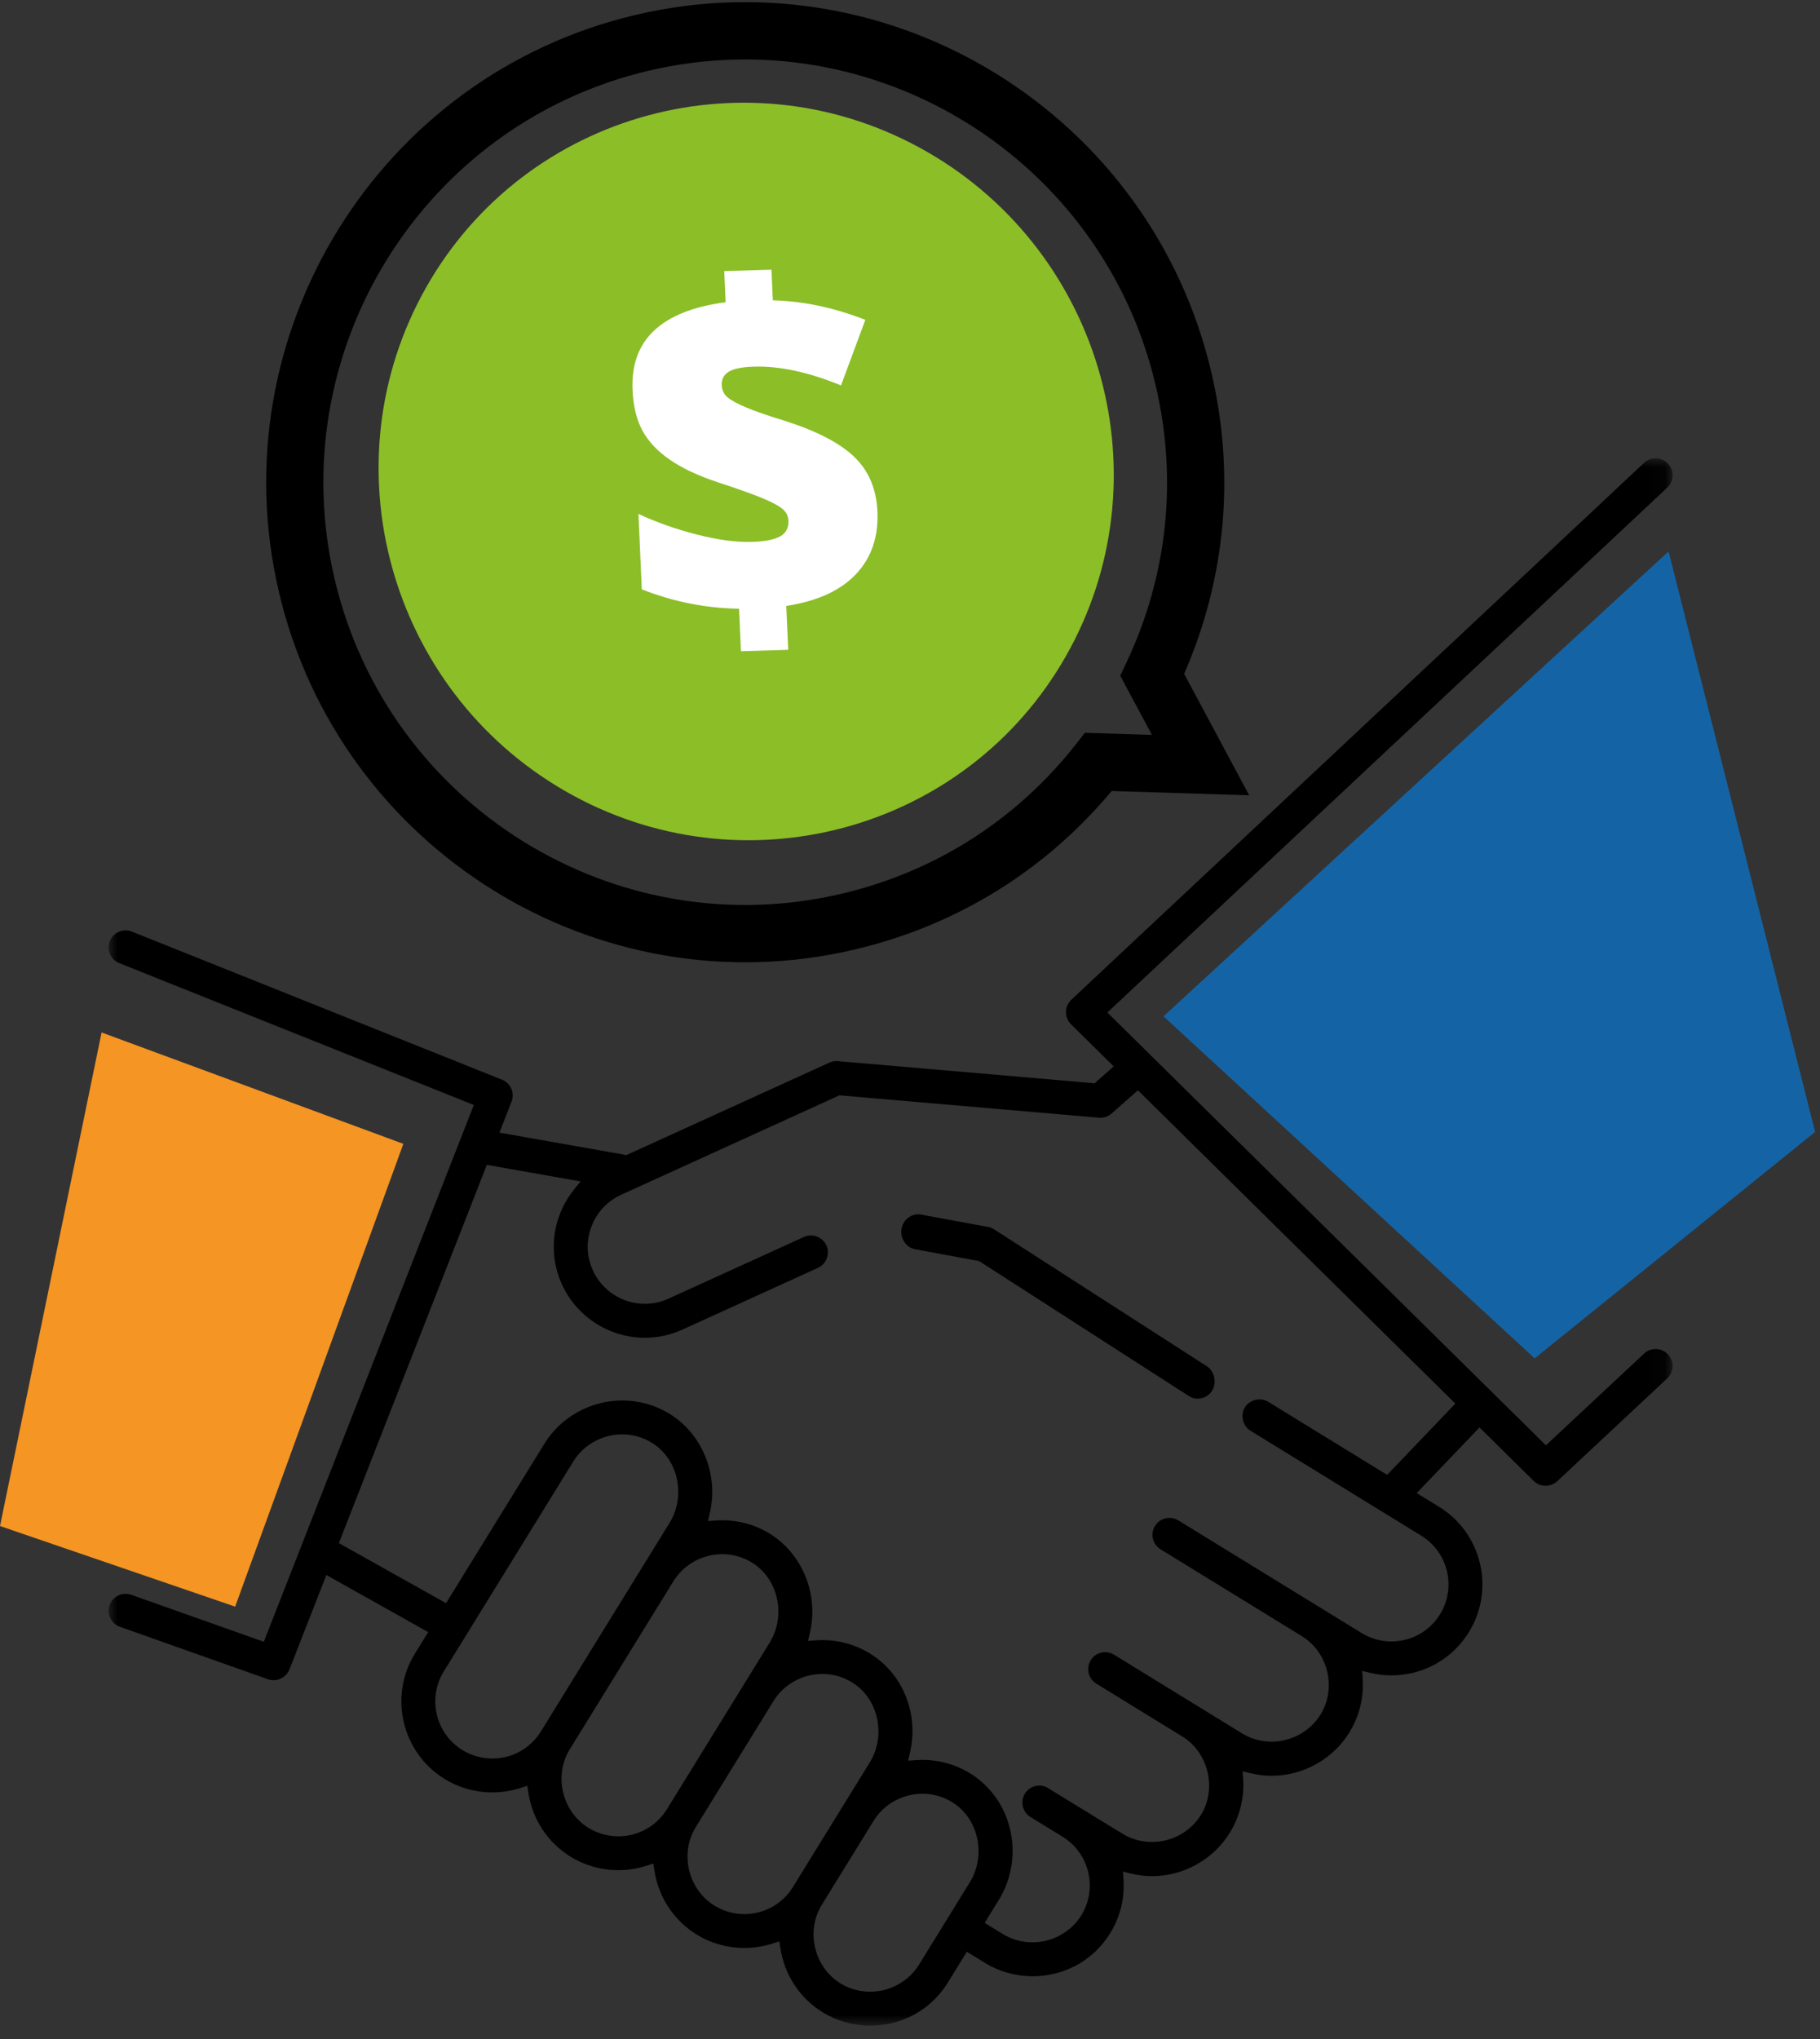 <?xml version="1.0" encoding="UTF-8"?> <svg xmlns="http://www.w3.org/2000/svg" xmlns:xlink="http://www.w3.org/1999/xlink" width="100px" height="112px" viewBox="0 0 100 112" version="1.1"><rect x="0" y="0" width="100" height="112" fill="#333333" stroke="none"/><!-- Generator: Sketch 60 (88103) - https://sketch.com --><title>factoraje-financiero</title><desc>Created with Sketch.</desc><defs><polygon id="path-1" points="2.17367973e-05 5.08420223e-05 85.934 5.08420223e-05 85.934 86.092 2.17367973e-05 86.092"></polygon></defs><g id="Page-1" stroke="none" stroke-width="1" fill="none" fill-rule="evenodd"><g id="Artboard-Copy-8" transform="translate(-10, -6)"><g id="factoraje-financiero" transform="translate(10, 3)"><g id="Group-6" transform="translate(5.967, 28.173)"><path d="M59.838,51.655 C59.669,51.655 59.507,51.608 59.369,51.52 L47.832,44.098 L44.316,43.448 C44.077,43.404 43.867,43.262 43.723,43.047 C43.58,42.833 43.524,42.577 43.566,42.327 C43.643,41.871 44.037,41.527 44.483,41.527 C44.534,41.527 44.587,41.532 44.638,41.541 L48.297,42.217 C48.427,42.238 48.547,42.285 48.65,42.351 L60.337,49.87 C60.546,50.004 60.697,50.233 60.75,50.497 C60.803,50.759 60.755,51.029 60.617,51.239 C60.449,51.496 60.15,51.655 59.838,51.655" id="Fill-1" fill="#000000"></path><g id="Group-5" transform="translate(0, 0)"><mask id="mask-2" fill="white"><use xlink:href="#path-1"></use></mask><g id="Clip-4"></g><path d="M28.216,53.615 C27.128,53.615 26.102,54.184 25.536,55.1 L18.416,66.64 C17.508,68.111 17.967,70.047 19.438,70.955 C19.933,71.26 20.5,71.421 21.08,71.421 C22.179,71.421 23.178,70.865 23.753,69.933 L30.825,58.471 C31.277,57.739 31.414,56.828 31.203,55.97 C30.999,55.144 30.5,54.461 29.799,54.046 C29.321,53.764 28.774,53.615 28.216,53.615 M33.716,60.195 C32.628,60.195 31.601,60.764 31.036,61.68 L25.34,70.912 C24.447,72.358 24.915,74.334 26.362,75.227 C26.856,75.532 27.424,75.693 28.004,75.693 C29.102,75.693 30.102,75.137 30.677,74.205 L36.325,65.051 C36.776,64.319 36.914,63.408 36.702,62.55 C36.498,61.724 36,61.041 35.299,60.626 C34.821,60.344 34.273,60.195 33.716,60.195 M39.216,66.775 C38.128,66.775 37.101,67.344 36.536,68.26 L32.264,75.184 C31.371,76.63 31.839,78.606 33.286,79.499 C33.782,79.805 34.35,79.967 34.927,79.967 C35.171,79.967 35.416,79.938 35.655,79.882 C36.47,79.689 37.161,79.19 37.601,78.477 L41.825,71.631 C42.277,70.899 42.414,69.987 42.202,69.13 C41.999,68.304 41.5,67.621 40.799,67.206 C40.321,66.924 39.773,66.775 39.216,66.775 M44.728,71.495 C45.617,71.495 46.488,71.732 47.248,72.181 C48.391,72.856 49.198,73.951 49.522,75.264 C49.851,76.597 49.629,78.028 48.912,79.19 L48.136,80.448 L49.135,81.062 C49.621,81.36 50.182,81.517 50.758,81.517 C51.854,81.517 52.885,80.948 53.448,80.031 C54.353,78.558 53.891,76.624 52.418,75.718 L50.653,74.633 C50.215,74.364 50.077,73.789 50.346,73.351 C50.517,73.073 50.815,72.907 51.142,72.907 C51.279,72.907 51.41,72.936 51.534,72.994 C51.739,73.116 54.601,74.872 55.705,75.55 C56.19,75.848 56.752,76.005 57.328,76.005 C58.424,76.005 59.455,75.436 60.018,74.52 C60.908,73.072 60.436,71.097 58.988,70.206 L54.268,67.306 C54.055,67.176 53.907,66.971 53.849,66.728 C53.791,66.486 53.831,66.236 53.961,66.024 C54.132,65.746 54.43,65.579 54.757,65.579 C54.928,65.579 55.096,65.627 55.244,65.718 L62.275,70.038 C62.76,70.336 63.321,70.494 63.898,70.494 C64.994,70.494 66.025,69.924 66.588,69.008 C67.021,68.302 67.152,67.461 66.956,66.64 C66.759,65.819 66.263,65.128 65.558,64.695 L57.799,59.928 C57.361,59.658 57.224,59.083 57.493,58.645 C57.664,58.367 57.961,58.201 58.288,58.201 C58.46,58.201 58.628,58.249 58.775,58.339 L68.844,64.526 C69.338,64.829 69.904,64.989 70.481,64.989 C71.582,64.989 72.583,64.431 73.157,63.496 C74.062,62.023 73.6,60.088 72.127,59.183 L62.739,53.414 C62.537,53.29 62.387,53.079 62.329,52.835 C62.27,52.591 62.308,52.335 62.433,52.132 C62.599,51.862 62.908,51.695 63.241,51.695 C63.412,51.695 63.576,51.74 63.715,51.826 L70.25,55.841 L73.997,51.925 L56.555,34.716 L55.112,35.991 C54.941,36.141 54.722,36.224 54.495,36.224 C54.468,36.224 54.442,36.223 54.416,36.221 L40.155,34.993 L28.161,40.455 C26.588,41.172 25.891,43.035 26.607,44.608 C27.115,45.724 28.237,46.444 29.465,46.444 C29.914,46.444 30.35,46.35 30.76,46.162 L38.205,42.772 C38.324,42.718 38.45,42.69 38.581,42.69 C38.953,42.69 39.29,42.904 39.44,43.234 C39.541,43.456 39.549,43.709 39.46,43.945 C39.372,44.181 39.201,44.367 38.978,44.468 L31.533,47.859 C30.878,48.157 30.184,48.309 29.469,48.309 C27.51,48.309 25.72,47.16 24.91,45.381 C24.123,43.651 24.377,41.654 25.573,40.168 L25.933,39.721 L20.782,38.812 L12.652,59.588 L18.542,62.887 L23.951,54.12 C24.852,52.66 26.49,51.753 28.227,51.753 C29.116,51.753 29.988,51.991 30.749,52.441 C32.593,53.531 33.533,55.789 33.035,57.931 L32.931,58.377 L33.387,58.346 C33.5,58.338 33.615,58.334 33.728,58.334 C34.617,58.334 35.489,58.572 36.249,59.021 C38.093,60.111 39.033,62.369 38.534,64.511 L38.431,64.957 L38.887,64.926 C39,64.918 39.115,64.915 39.228,64.915 C40.117,64.915 40.989,65.152 41.749,65.601 C42.891,66.276 43.698,67.371 44.022,68.684 C44.215,69.464 44.219,70.297 44.034,71.091 L43.93,71.537 L44.387,71.506 C44.5,71.499 44.615,71.495 44.728,71.495 M44.715,73.355 C43.628,73.355 42.601,73.924 42.036,74.84 L39.188,79.456 C38.295,80.903 38.763,82.878 40.21,83.771 C40.696,84.071 41.259,84.23 41.838,84.23 C42.931,84.23 43.961,83.662 44.525,82.749 L47.325,78.212 C47.776,77.479 47.914,76.568 47.702,75.71 C47.498,74.884 47,74.201 46.298,73.787 C45.821,73.504 45.273,73.355 44.715,73.355 M41.851,86.093 C40.916,86.093 40.009,85.839 39.23,85.358 C37.983,84.588 37.139,83.312 36.914,81.856 L36.854,81.463 L36.475,81.585 C35.977,81.746 35.459,81.827 34.934,81.827 C34.001,81.827 33.093,81.571 32.307,81.086 C31.059,80.316 30.214,79.039 29.99,77.583 L29.929,77.189 L29.551,77.312 C29.055,77.472 28.537,77.553 28.011,77.553 C27.076,77.553 26.167,77.298 25.383,76.814 C24.135,76.044 23.29,74.767 23.066,73.311 L23.006,72.917 L22.627,73.04 C22.131,73.2 21.613,73.281 21.087,73.281 C20.152,73.281 19.243,73.026 18.459,72.542 C16.113,71.094 15.382,68.007 16.829,65.661 L17.56,64.476 L11.966,61.341 L9.937,66.527 C9.798,66.881 9.446,67.118 9.059,67.118 C8.956,67.118 8.854,67.101 8.757,67.067 L0.621,64.185 C0.137,64.014 -0.118,63.48 0.054,62.995 C0.186,62.623 0.539,62.374 0.933,62.374 C1.039,62.374 1.143,62.392 1.244,62.427 L8.529,65.008 L20.067,35.523 L0.587,27.73 C0.355,27.638 0.174,27.461 0.076,27.232 C-0.022,27.003 -0.025,26.75 0.067,26.519 C0.21,26.162 0.549,25.932 0.933,25.932 C1.051,25.932 1.168,25.955 1.279,25.999 L21.619,34.135 C22.092,34.324 22.326,34.865 22.14,35.34 L21.475,37.041 L28.246,38.236 C28.27,38.24 28.294,38.246 28.318,38.253 L28.434,38.282 L39.605,33.195 C39.724,33.14 39.858,33.111 39.993,33.111 C40.019,33.111 40.046,33.112 40.072,33.114 L54.177,34.329 L55.225,33.404 L52.878,31.088 C52.699,30.912 52.603,30.672 52.606,30.412 C52.609,30.153 52.712,29.916 52.895,29.744 L84.365,0.252 C84.538,0.09 84.764,5.08420223e-05 85.002,5.08420223e-05 C85.262,5.08420223e-05 85.504,0.105 85.682,0.295 C86.034,0.67 86.015,1.261 85.639,1.613 L54.878,30.442 L78.974,54.217 L84.365,49.179 C84.539,49.017 84.765,48.928 85.002,48.928 C85.263,48.928 85.505,49.033 85.683,49.223 C86.034,49.599 86.015,50.19 85.639,50.541 L79.594,56.191 C79.424,56.35 79.198,56.437 78.958,56.437 L78.958,56.437 C78.708,56.437 78.475,56.344 78.302,56.173 L75.325,53.235 L71.875,56.84 L73.104,57.595 C75.453,59.038 76.19,62.124 74.746,64.472 C73.83,65.964 72.234,66.854 70.477,66.854 C70.098,66.854 69.71,66.807 69.324,66.715 L68.879,66.61 L68.907,67.066 C68.971,68.093 68.719,69.102 68.176,69.984 C67.273,71.455 65.637,72.369 63.906,72.369 C63.527,72.369 63.14,72.322 62.755,72.23 L62.309,72.123 L62.338,72.58 C62.401,73.606 62.149,74.614 61.606,75.497 C60.703,76.967 59.067,77.881 57.337,77.881 C56.956,77.881 56.568,77.834 56.182,77.741 L55.736,77.634 L55.765,78.092 C55.828,79.122 55.576,80.13 55.037,81.008 C54.753,81.469 54.402,81.878 53.992,82.223 C53.105,82.969 51.961,83.381 50.772,83.381 C49.839,83.381 48.936,83.128 48.159,82.651 L47.156,82.035 L46.111,83.728 C45.827,84.189 45.475,84.597 45.065,84.941 C44.179,85.684 43.037,86.093 41.851,86.093" id="Fill-3" fill="#000000" mask="url(#mask-2)"></path></g></g><path d="M31.003,49.409 L31.721,49.749 C36.514,52.012 41.775,52.568 46.937,51.359 C59.402,48.439 67.161,35.943 64.235,23.505 C61.309,11.066 48.788,3.321 36.323,6.241 C23.859,9.162 16.099,21.657 19.025,34.096 C20.237,39.248 23.079,43.704 27.243,46.98 L27.867,47.47 L27.751,51.151 L31.003,49.409 Z M47.657,54.418 C42.056,55.73 36.351,55.211 31.105,52.921 L24.433,56.494 L24.67,48.941 C20.281,45.273 17.276,40.405 15.961,34.814 C12.637,20.689 21.449,6.499 35.604,3.182 C49.758,-0.133 63.978,8.661 67.3,22.786 C70.623,36.911 61.811,51.101 47.657,54.418 L47.657,54.418 Z" id="Fill-13" fill="#000000" transform="translate(41.63, 29.488) rotate(-90) translate(-41.63, -29.488) "></path><path d="M45.571,48.661 C34.75,51.239 23.893,44.471 21.373,33.574 C18.852,22.676 25.605,11.712 36.428,9.135 C47.249,6.556 58.105,13.325 60.626,24.223 C63.147,35.12 56.393,46.083 45.571,48.661 L40.252,29.591" id="Fill-14" fill="#8CBE28" transform="translate(40.999, 28.898) rotate(-47) translate(-40.999, -28.898) "></path><path d="M36.543,34.768 C34.985,33.798 33.64,32.577 32.509,31.102 L34.486,27.456 C35.098,28.363 35.822,29.239 36.658,30.085 C37.492,30.929 38.286,31.563 39.038,31.984 C39.657,32.332 40.152,32.512 40.522,32.523 C40.892,32.535 41.172,32.365 41.362,32.013 C41.494,31.772 41.5,31.508 41.384,31.224 C41.268,30.939 41.024,30.555 40.655,30.07 C40.284,29.585 39.768,28.962 39.108,28.2 C38.367,27.336 37.829,26.53 37.492,25.783 C37.155,25.036 37.001,24.324 37.03,23.648 C37.059,22.973 37.288,22.239 37.716,21.448 C38.372,20.24 39.271,19.512 40.414,19.265 C41.557,19.018 42.945,19.247 44.58,19.955 L45.396,18.45 L47.66,19.72 L46.857,21.203 C48.264,22.097 49.533,23.276 50.661,24.739 L47.661,27.138 C46.509,25.595 45.321,24.479 44.095,23.793 C43.512,23.466 43.063,23.307 42.748,23.316 C42.433,23.326 42.201,23.47 42.05,23.749 C41.919,23.99 41.896,24.238 41.982,24.491 C42.069,24.745 42.27,25.087 42.589,25.518 C42.906,25.95 43.371,26.505 43.984,27.182 C45.214,28.579 45.974,29.809 46.262,30.873 C46.552,31.937 46.4,33.015 45.808,34.106 C45.141,35.336 44.211,36.117 43.017,36.45 C41.822,36.782 40.431,36.623 38.844,35.972 L37.695,38.092 L35.429,36.821 L36.543,34.768 Z" id="Fill-15" fill="#FFFFFF" transform="translate(41.585, 28.271) rotate(-391) translate(-41.585, -28.271) "></path><polygon id="Path-6" fill="#1464A5" points="91.68 33.288 63.93 58.826 84.323 77.613 99.731 65.177"></polygon><polygon id="Path-7" fill="#F49524" points="22.162 65.83 12.921 91.251 2.65065297e-15 86.824 5.582 59.712"></polygon></g></g></g></svg> 